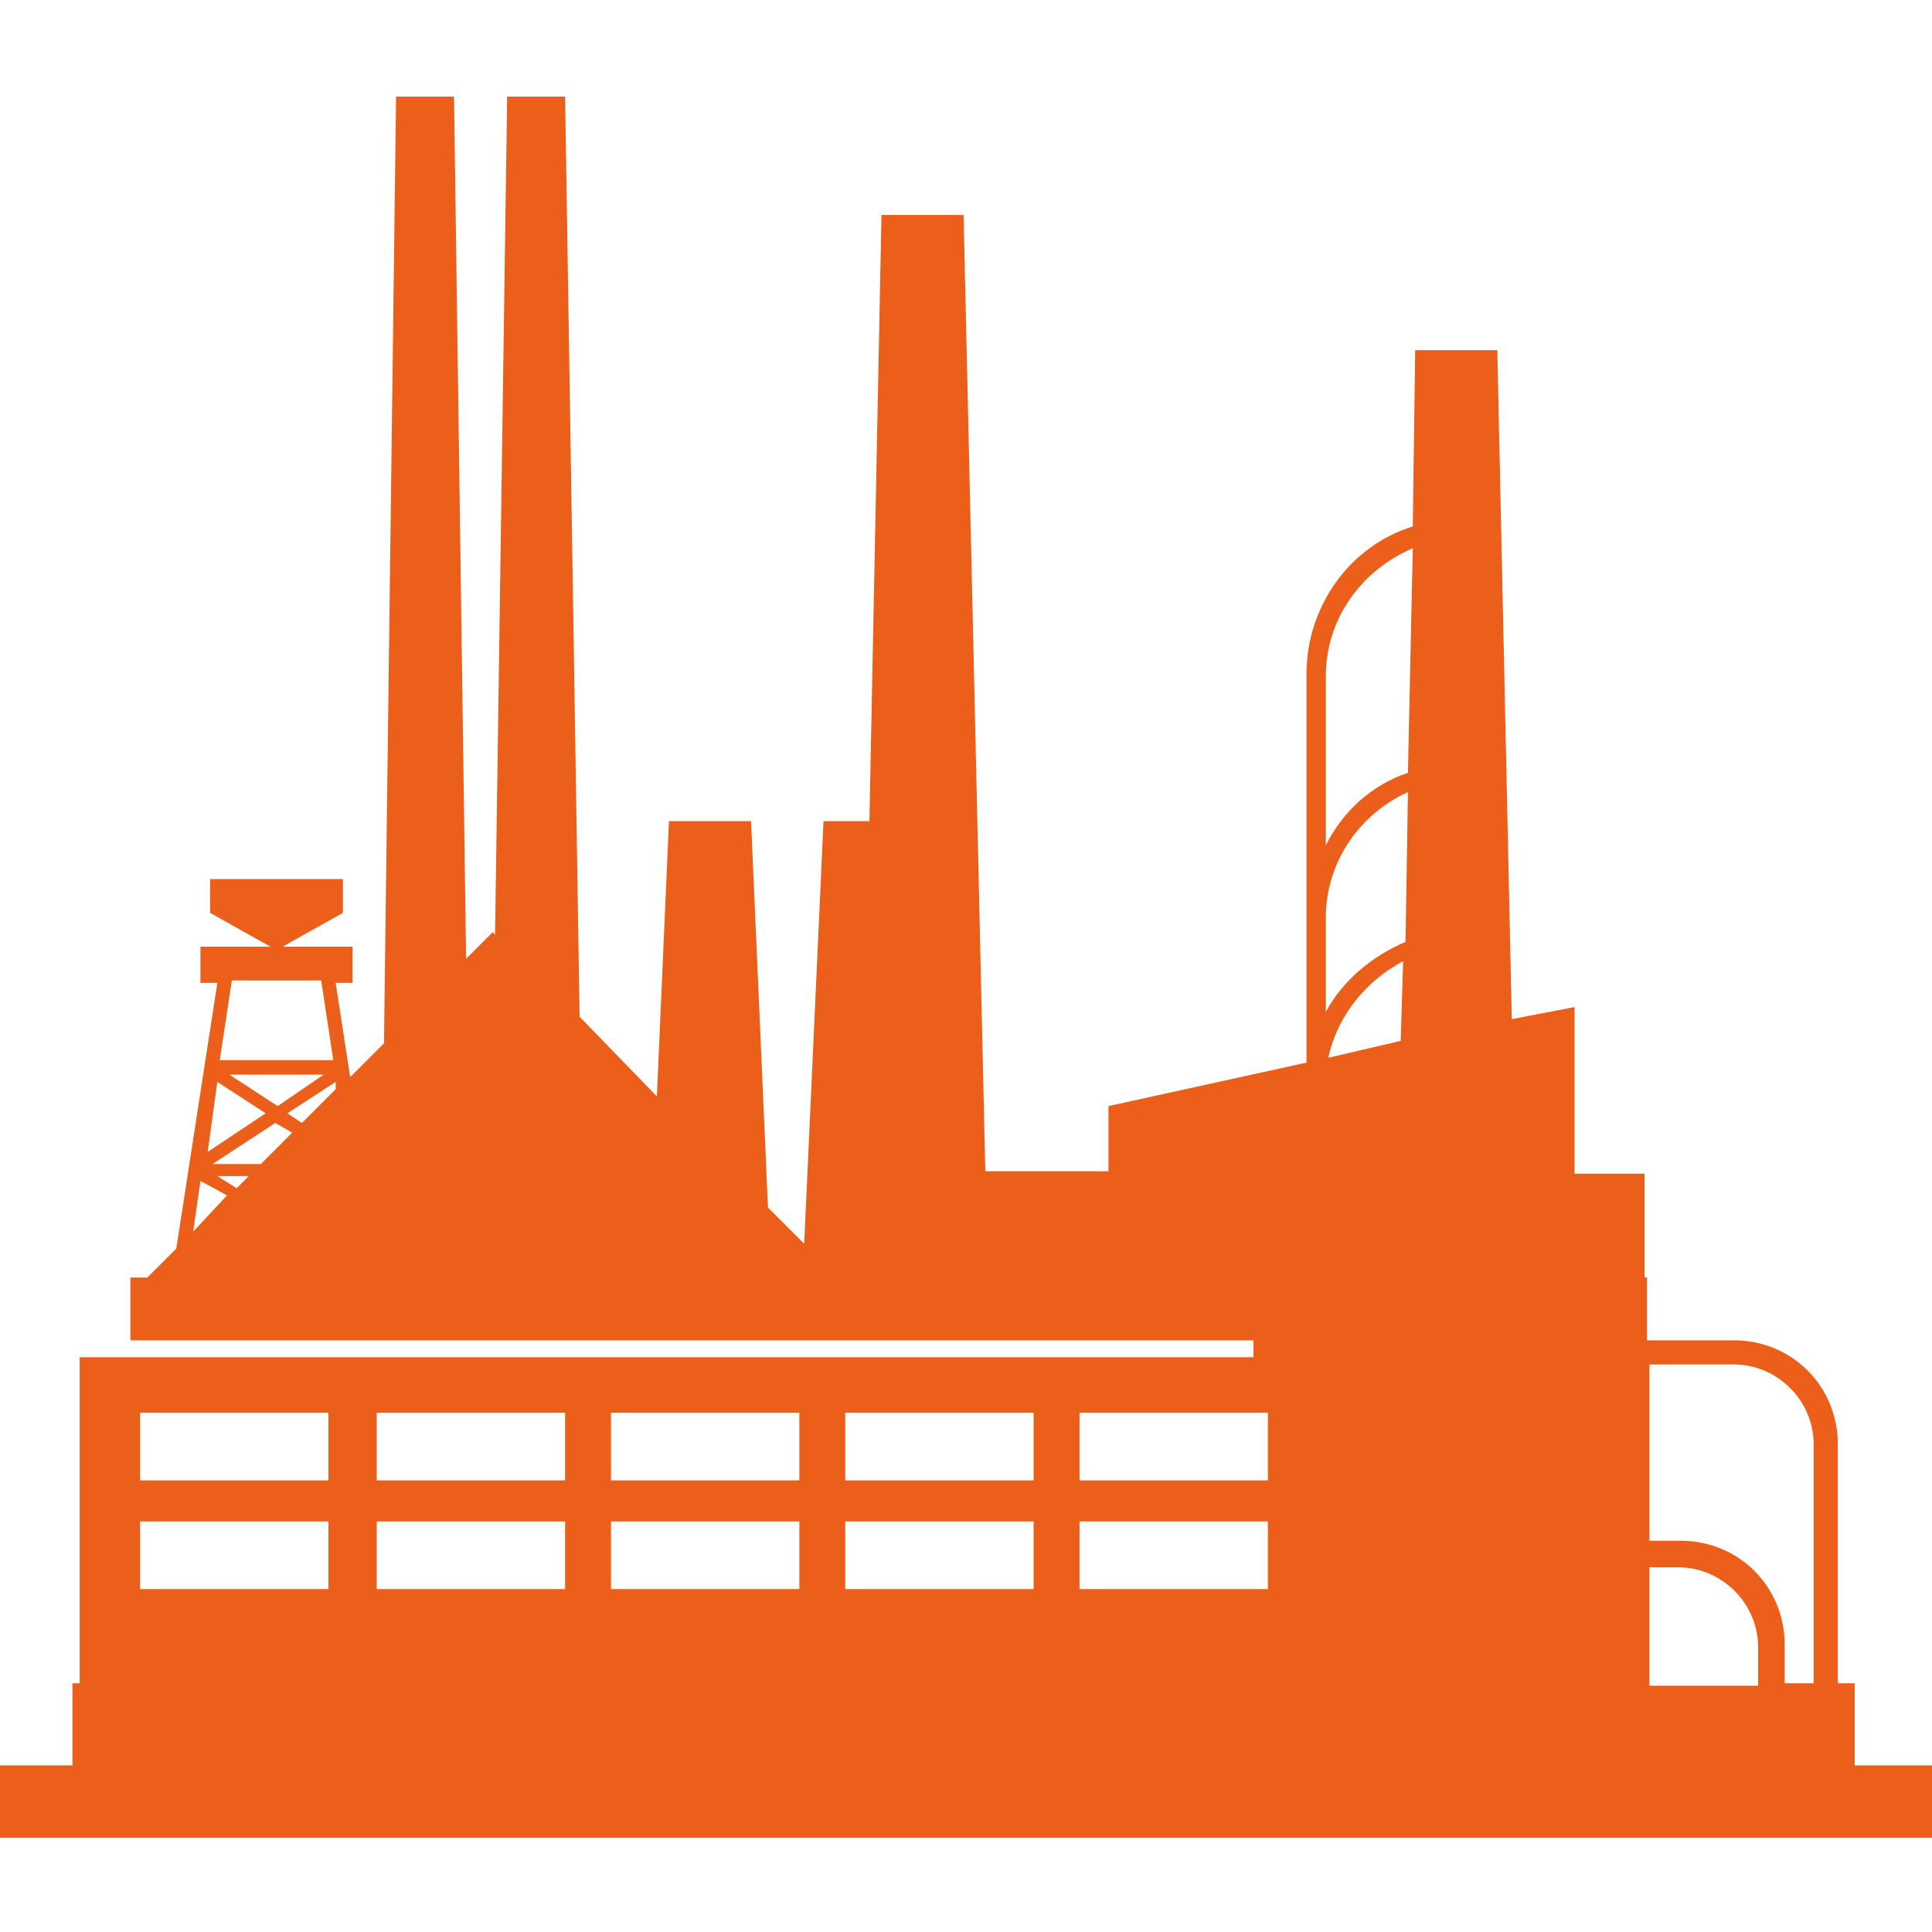 <?xml version="1.0" encoding="UTF-8"?> <!-- Generator: Adobe Illustrator 20.1.0, SVG Export Plug-In . SVG Version: 6.00 Build 0) --> <svg xmlns="http://www.w3.org/2000/svg" xmlns:xlink="http://www.w3.org/1999/xlink" id="Слой_1" x="0px" y="0px" viewBox="0 0 80 80" style="enable-background:new 0 0 80 80;" xml:space="preserve"> <style type="text/css"> .st0{fill:#EB5F1A;} </style> <path class="st0" d="M5.8,63h7.8v2.8H5.8V63z M5.8,58.5h7.8v2.8H5.8V58.5z M15.6,63h7.8v2.8h-7.8V63z M15.6,58.5h7.8v2.8h-7.8V58.5z M25.3,63h7.8v2.8h-7.8V63z M25.3,58.5h7.8v2.8h-7.8V58.5z M35,63h7.8v2.8H35V63z M35,58.5h7.8v2.8H35V58.5z M44.7,63h7.8v2.8h-7.8 V63z M44.7,58.5h7.8v2.8h-7.8V58.5z M8.3,48.9l1.1,0.6L8,51L8.3,48.9z M9,44.8l2,1.3l-2.4,1.6L9,44.8z M9.6,40.6h3.7l0.5,3.3H9.1 L9.6,40.6z M13.9,44.8l0,0.3l-1.4,1.4l-0.6-0.4L13.9,44.8z M10.3,48.7l-0.5,0.5L9,48.7H10.3z M9.5,44.5h3.9l-1.9,1.3L9.5,44.5z M12.1,46.9l-1.3,1.3h-2l2.6-1.7L12.1,46.9z M54.9,38c0-2.3,1.4-4.3,3.4-5.2L58.2,39c-1.4,0.6-2.6,1.6-3.3,2.9v-1.6V38z M54.9,28 c0-2.4,1.5-4.4,3.6-5.3L58.3,32c-1.5,0.5-2.7,1.6-3.4,3V28z M55,43.8c0.4-1.8,1.6-3.2,3.1-4l-0.1,3.3L55,43.8z M68.2,64.9h1.3 c1.8,0,3.3,1.5,3.3,3.3v1.6h-4.5V64.9z M68.2,56.5h3.6c1.8,0,3.3,1.5,3.3,3.3v9.9h-1.2v-1.6c0-2.4-1.9-4.3-4.3-4.3h-1.3V56.5z M76.8,73.1v-3.4h-0.7v-9.9c0-2.4-1.9-4.3-4.3-4.3h-3.6v-2.6h-0.1v-4.3h-2.9v-6.9l-2.6,0.5l-0.6-27.7h-3.4l-0.1,7.3 c-2.6,0.8-4.4,3.3-4.4,6.1V38v2.3V44l-8.2,1.8v2.7h-5.1L39.9,8.9h-3.4L36,34h-1.9l-0.8,17.5L31.8,50l-0.7-16h-3.4l-0.5,11.4L24,42.1 L23.4,4H21l-0.5,34.7l-0.1-0.1l-1.1,1.1L18.8,4h-2.4l-0.5,39.2l-1.4,1.4l-0.6-3.9h0.7v-1.5h-2.9l2.5-1.4v-1.4H8.7v1.4l2.5,1.4H8.3 v1.5H9L7.3,51.7l-1.2,1.2H5.4v2.6h46.5v0.7H5.4H3.3v13.5H3v3.4H0v3h80v-3H76.8z"></path> </svg> 